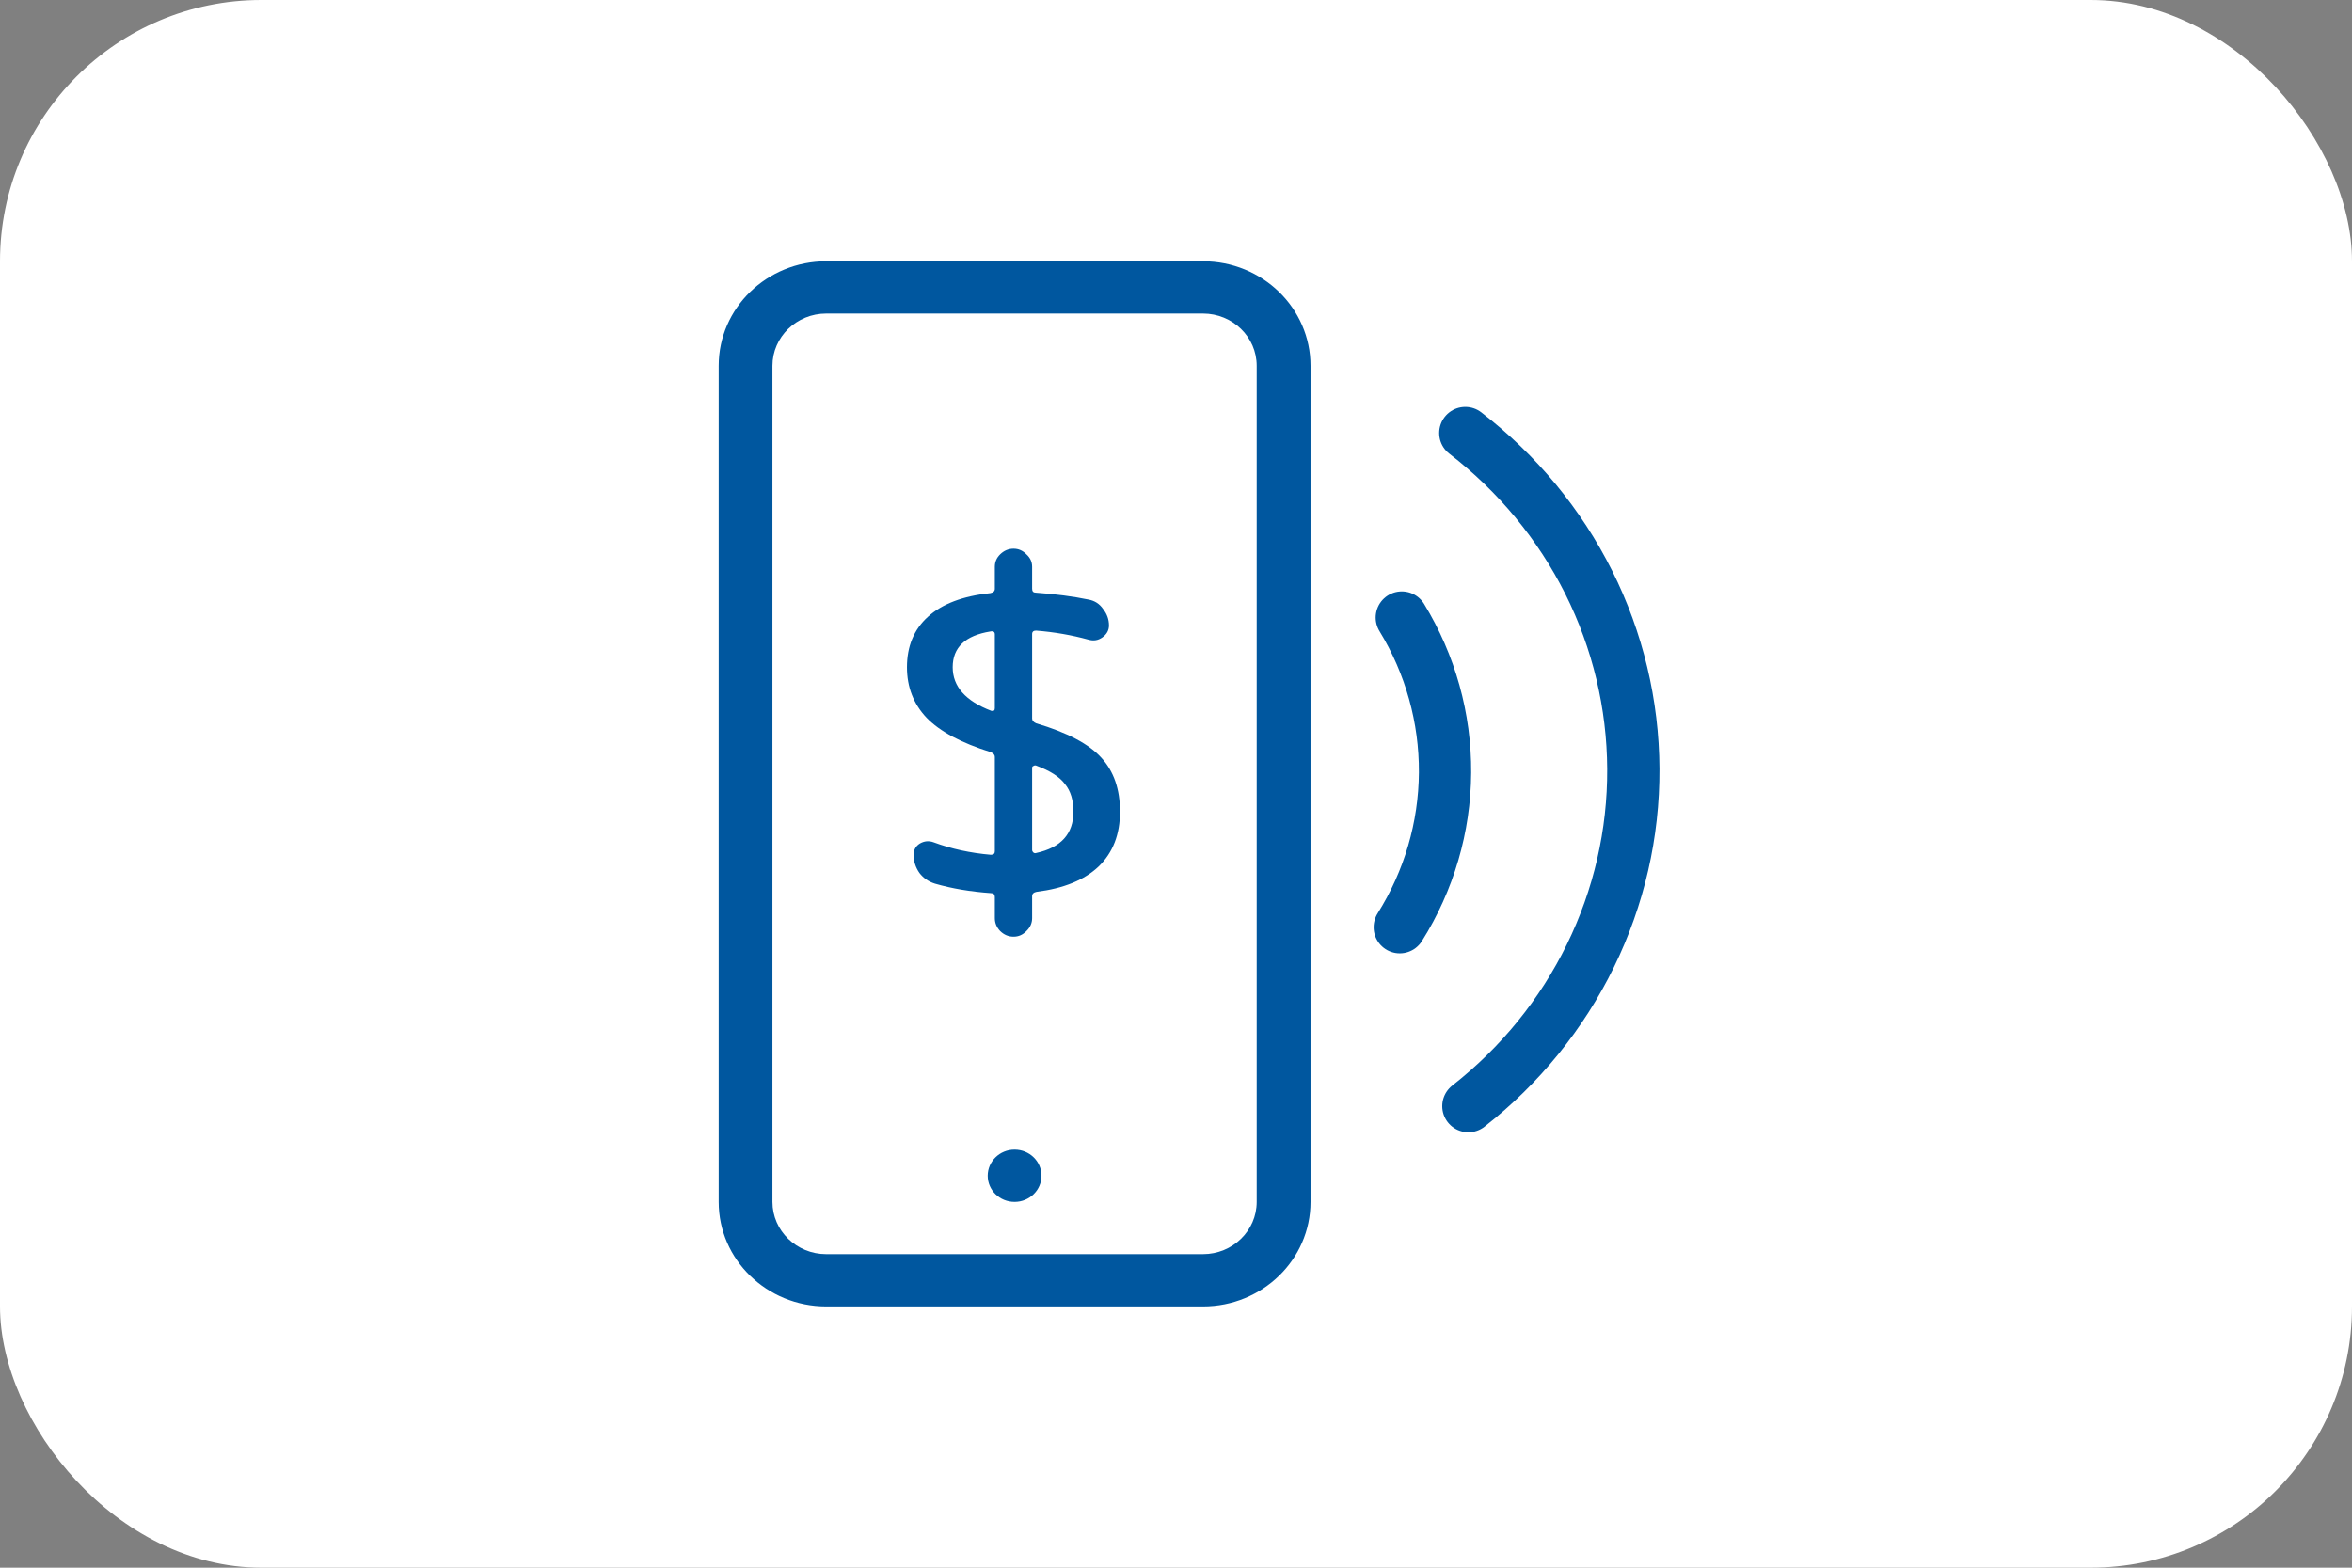 <svg width="36" height="24" viewBox="0 0 36 24" fill="none" xmlns="http://www.w3.org/2000/svg">
<rect x="0" y="0" width="36" height="24" fill="#808080" stroke="none"/>
<rect width="36" height="24" rx="4" fill="white"/>
<path fill-rule="evenodd" clip-rule="evenodd" d="M12.647 4.8C12.192 4.8 11.823 5.158 11.823 5.6V18.4C11.823 18.842 12.192 19.2 12.647 19.2H18.412C18.867 19.2 19.235 18.842 19.235 18.4V5.6C19.235 5.158 18.867 4.8 18.412 4.8H12.647ZM11 5.6C11 4.716 11.737 4 12.647 4H18.412C19.322 4 20.059 4.716 20.059 5.6V18.4C20.059 19.284 19.322 20 18.412 20H12.647C11.737 20 11 19.284 11 18.4V5.6Z" fill="#00579F"/>
<path d="M15.529 18.4C15.757 18.4 15.941 18.221 15.941 18C15.941 17.779 15.757 17.6 15.529 17.6C15.302 17.6 15.118 17.779 15.118 18C15.118 18.221 15.302 18.4 15.529 18.4Z" fill="#00579F"/>
<path d="M15.16 9.667C14.775 9.729 14.582 9.911 14.582 10.215C14.582 10.51 14.779 10.732 15.173 10.882C15.209 10.89 15.227 10.877 15.227 10.842V9.713C15.227 9.674 15.205 9.658 15.16 9.667ZM16.43 12.426C16.43 12.25 16.387 12.109 16.301 12.004C16.219 11.893 16.072 11.799 15.859 11.72C15.846 11.715 15.832 11.717 15.819 11.726C15.805 11.731 15.798 11.739 15.798 11.753V13.013C15.798 13.026 15.805 13.04 15.819 13.053C15.832 13.062 15.846 13.064 15.859 13.059C16.24 12.976 16.43 12.765 16.43 12.426ZM15.166 11.515C14.713 11.374 14.385 11.198 14.181 10.987C13.982 10.776 13.882 10.518 13.882 10.215C13.882 9.894 13.989 9.636 14.202 9.443C14.419 9.245 14.738 9.124 15.16 9.08C15.205 9.071 15.227 9.049 15.227 9.014V8.677C15.227 8.602 15.255 8.539 15.309 8.486C15.368 8.429 15.436 8.4 15.513 8.4C15.59 8.4 15.655 8.429 15.71 8.486C15.769 8.539 15.798 8.602 15.798 8.677V9.014C15.798 9.053 15.816 9.073 15.853 9.073C16.156 9.095 16.425 9.13 16.661 9.179C16.756 9.196 16.831 9.245 16.885 9.324C16.944 9.399 16.974 9.482 16.974 9.575C16.974 9.649 16.94 9.711 16.872 9.759C16.808 9.804 16.738 9.815 16.661 9.793C16.403 9.722 16.136 9.676 15.859 9.654C15.819 9.654 15.798 9.671 15.798 9.707V11C15.798 11.031 15.819 11.055 15.859 11.073C16.335 11.214 16.668 11.39 16.858 11.601C17.048 11.808 17.143 12.083 17.143 12.426C17.143 12.773 17.035 13.053 16.817 13.264C16.6 13.471 16.283 13.601 15.866 13.653C15.821 13.662 15.798 13.684 15.798 13.719V14.056C15.798 14.131 15.769 14.197 15.71 14.254C15.655 14.311 15.59 14.34 15.513 14.34C15.436 14.34 15.368 14.311 15.309 14.254C15.255 14.197 15.227 14.131 15.227 14.056V13.733C15.227 13.693 15.207 13.673 15.166 13.673C14.854 13.651 14.569 13.603 14.31 13.528C14.211 13.497 14.132 13.442 14.072 13.363C14.014 13.279 13.984 13.187 13.984 13.086C13.984 13.011 14.016 12.954 14.079 12.914C14.147 12.875 14.217 12.868 14.29 12.895C14.562 12.996 14.854 13.059 15.166 13.086C15.207 13.086 15.227 13.068 15.227 13.033V11.588C15.227 11.557 15.207 11.533 15.166 11.515Z" fill="#00579F"/>
<path d="M22.428 6.629C23.226 7.244 23.871 8.025 24.317 8.915C24.762 9.805 24.995 10.781 25 11.771C25.005 12.76 24.78 13.738 24.343 14.632C23.906 15.526 23.268 16.313 22.475 16.934" stroke="#00579F" stroke-width="0.8" stroke-linecap="round"/>
<path d="M21.456 9.454C21.894 10.172 22.123 10.993 22.118 11.829C22.112 12.664 21.873 13.482 21.425 14.195" stroke="#00579F" stroke-width="0.8" stroke-linecap="round"/>
</svg>

